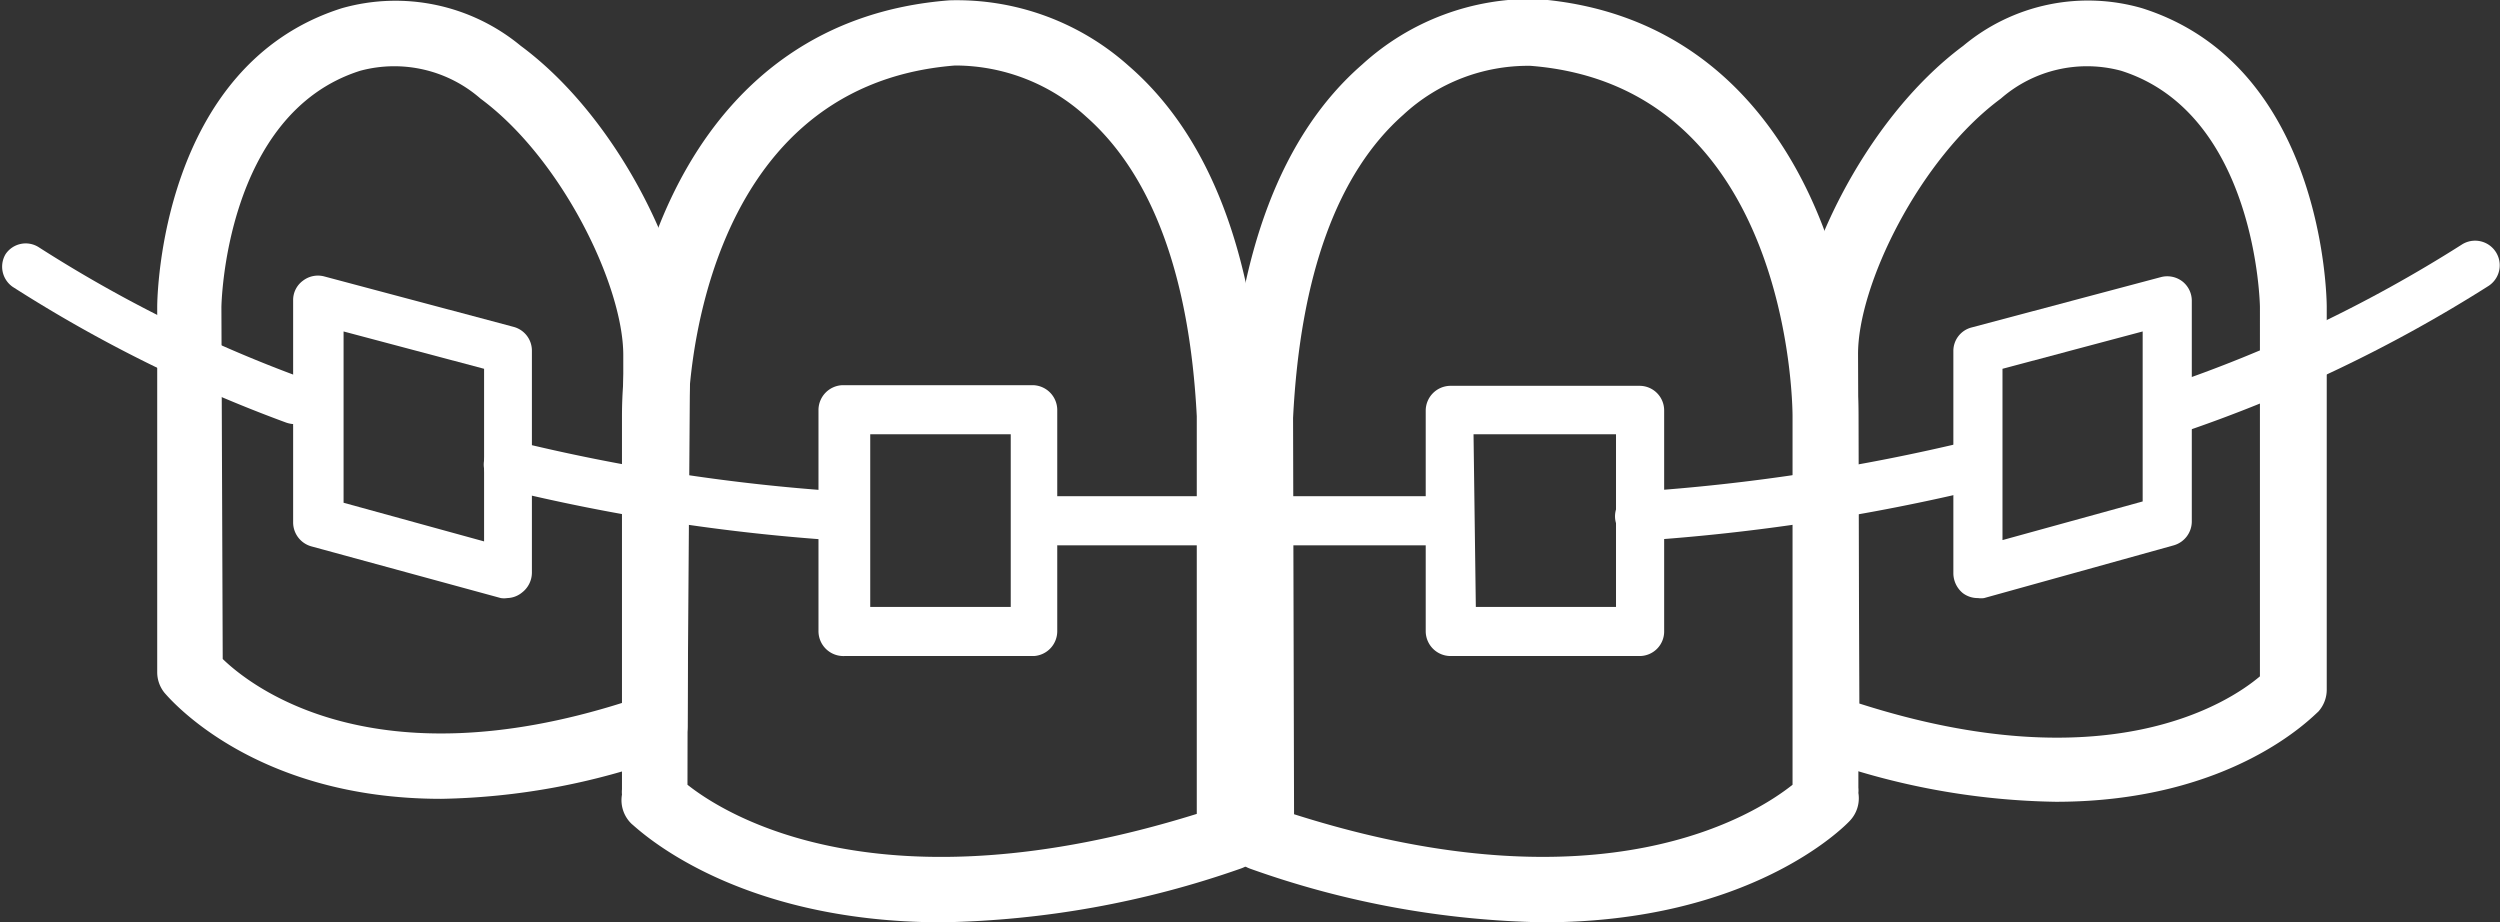 <svg id="レイヤー_1" data-name="レイヤー 1" xmlns="http://www.w3.org/2000/svg" viewBox="0 0 76.33 28.16"><rect x="0" y="0" width="76.33" height="28.16" fill="#333333" stroke="none"/><defs><style>.cls-1{fill:#fff;}</style></defs><path class="cls-1" d="M707.78,394.22a22.24,22.24,0,0,1-7.32-1.36,1,1,0,0,1-.68-.94l0-11.33c0-2.64,2.1-7.17,5.17-9.45a5.94,5.94,0,0,1,5.46-1.15c5.54,1.75,5.64,8.82,5.64,9.12v11.68a1,1,0,0,1-.26.68C715.61,391.62,713.16,394.22,707.78,394.22Zm-6-3c7.52,2.41,11.25,0,12.23-.83V379.11c0-.05-.1-5.9-4.24-7.21a4,4,0,0,0-3.67.85c-2.48,1.83-4.38,5.71-4.36,7.83Z" transform="translate(-645.01 -369.74)"/><path class="cls-1" d="M658.48,394.13c-5.72,0-8.3-3.07-8.45-3.24a1,1,0,0,1-.22-.63V379.11c0-.3.1-7.37,5.64-9.12a6,6,0,0,1,5.46,1.15c3.07,2.27,5.19,6.81,5.17,9.46L666,391.92a1,1,0,0,1-.67.94A21.09,21.09,0,0,1,658.48,394.13Zm-6.67-4.27c.91.88,4.63,3.74,12.23,1.33l0-10.61c0-2.12-1.88-6-4.36-7.83a4,4,0,0,0-3.67-.85c-4.14,1.31-4.24,7.16-4.24,7.22ZM665,391.91h0Z" transform="translate(-645.01 -369.74)"/><path class="cls-1" d="M673.78,397.9c-6.41,0-9.32-2.88-9.48-3A1,1,0,0,1,664,394a.81.81,0,0,1,0-.16V382.45c0-4.12,2.08-12.09,10-12.7a7.87,7.87,0,0,1,5.47,2c2.47,2.14,3.84,5.72,4.1,10.64l0,12.92a1,1,0,0,1-.68.95A29,29,0,0,1,673.78,397.9ZM666,393.7c1.16.92,5.89,3.9,15.55.89l0-12.14c-.22-4.28-1.36-7.37-3.38-9.15a5.92,5.92,0,0,0-4-1.56c-8,.63-8.15,10.3-8.15,10.71Z" transform="translate(-645.01 -369.74)"/><path class="cls-1" d="M692.13,397.9a28,28,0,0,1-8.93-1.63,1,1,0,0,1-.68-.95l0-12.87c.25-5,1.63-8.61,4.08-10.74a7.65,7.65,0,0,1,5.34-2c7.77.61,9.82,8.58,9.81,12.7v11.38a.81.81,0,0,1,0,.16,1,1,0,0,1-.27.86C701.3,395,698.44,397.9,692.13,397.9Zm-7.61-3.3c9.42,3,14.09,0,15.22-.9V382.45c0-.41-.11-10.08-8-10.7a5.6,5.6,0,0,0-3.89,1.5c-2,1.77-3.14,4.88-3.36,9.25Z" transform="translate(-645.01 -369.74)"/><path class="cls-1" d="M695.07,389.77h-5.78a.76.76,0,0,1-.75-.75v-6.75a.76.76,0,0,1,.75-.75h5.78a.75.75,0,0,1,.75.75V389A.75.75,0,0,1,695.07,389.77Zm-5-1.5h4.28V383H690Z" transform="translate(-645.01 -369.74)"/><path class="cls-1" d="M688.68,386.39H677.33a.75.75,0,0,1,0-1.5h11.35a.75.75,0,0,1,0,1.5Z" transform="translate(-645.01 -369.74)"/><path class="cls-1" d="M711.35,383a.76.76,0,0,1-.71-.51.74.74,0,0,1,.46-.95,41.72,41.72,0,0,0,9.07-4.33.75.75,0,0,1,.82,1.26,43.61,43.61,0,0,1-9.4,4.49A1,1,0,0,1,711.35,383Z" transform="translate(-645.01 -369.74)"/><path class="cls-1" d="M695.07,386.25a.75.75,0,0,1-.75-.72.76.76,0,0,1,.72-.78,60.11,60.11,0,0,0,10.11-1.55.75.75,0,0,1,.91.56.76.76,0,0,1-.56.9,61.79,61.79,0,0,1-10.4,1.59Z" transform="translate(-645.01 -369.74)"/><path class="cls-1" d="M654,382.69a.85.85,0,0,1-.26-.05,43,43,0,0,1-8.34-4.14.75.75,0,0,1-.22-1,.74.74,0,0,1,1-.22,41.19,41.19,0,0,0,8.06,4,.75.75,0,0,1-.27,1.46Z" transform="translate(-645.01 -369.74)"/><path class="cls-1" d="M670.7,386.25h0a59.38,59.38,0,0,1-10.35-1.59.76.76,0,0,1-.55-.91.74.74,0,0,1,.9-.55,57.7,57.7,0,0,0,10.06,1.55.75.75,0,0,1,0,1.5Z" transform="translate(-645.01 -369.74)"/><path class="cls-1" d="M705.4,388a.75.75,0,0,1-.46-.15.79.79,0,0,1-.29-.6v-6.79a.74.74,0,0,1,.55-.72l5.79-1.54a.76.76,0,0,1,.65.13.75.75,0,0,1,.29.59v6.74a.76.76,0,0,1-.55.73L705.59,388A.63.63,0,0,1,705.4,388Zm.75-7v5.23l4.28-1.18v-5.19Zm5,4.62h0Z" transform="translate(-645.01 -369.74)"/><path class="cls-1" d="M660.5,388a.64.64,0,0,1-.2,0l-5.79-1.58a.76.76,0,0,1-.55-.73V378.9a.73.73,0,0,1,.3-.59.75.75,0,0,1,.65-.13l5.78,1.54a.75.75,0,0,1,.56.72v6.79a.77.77,0,0,1-.3.6A.74.74,0,0,1,660.5,388Zm-5-2.91,4.29,1.18V381l-4.29-1.14Z" transform="translate(-645.01 -369.74)"/><path class="cls-1" d="M676.58,389.77h-5.79A.76.76,0,0,1,670,389v-6.75a.76.76,0,0,1,.75-.75h5.79a.76.76,0,0,1,.75.75V389A.76.76,0,0,1,676.58,389.77Zm-5-1.5h4.29V383h-4.29Z" transform="translate(-645.01 -369.74)"/></svg>